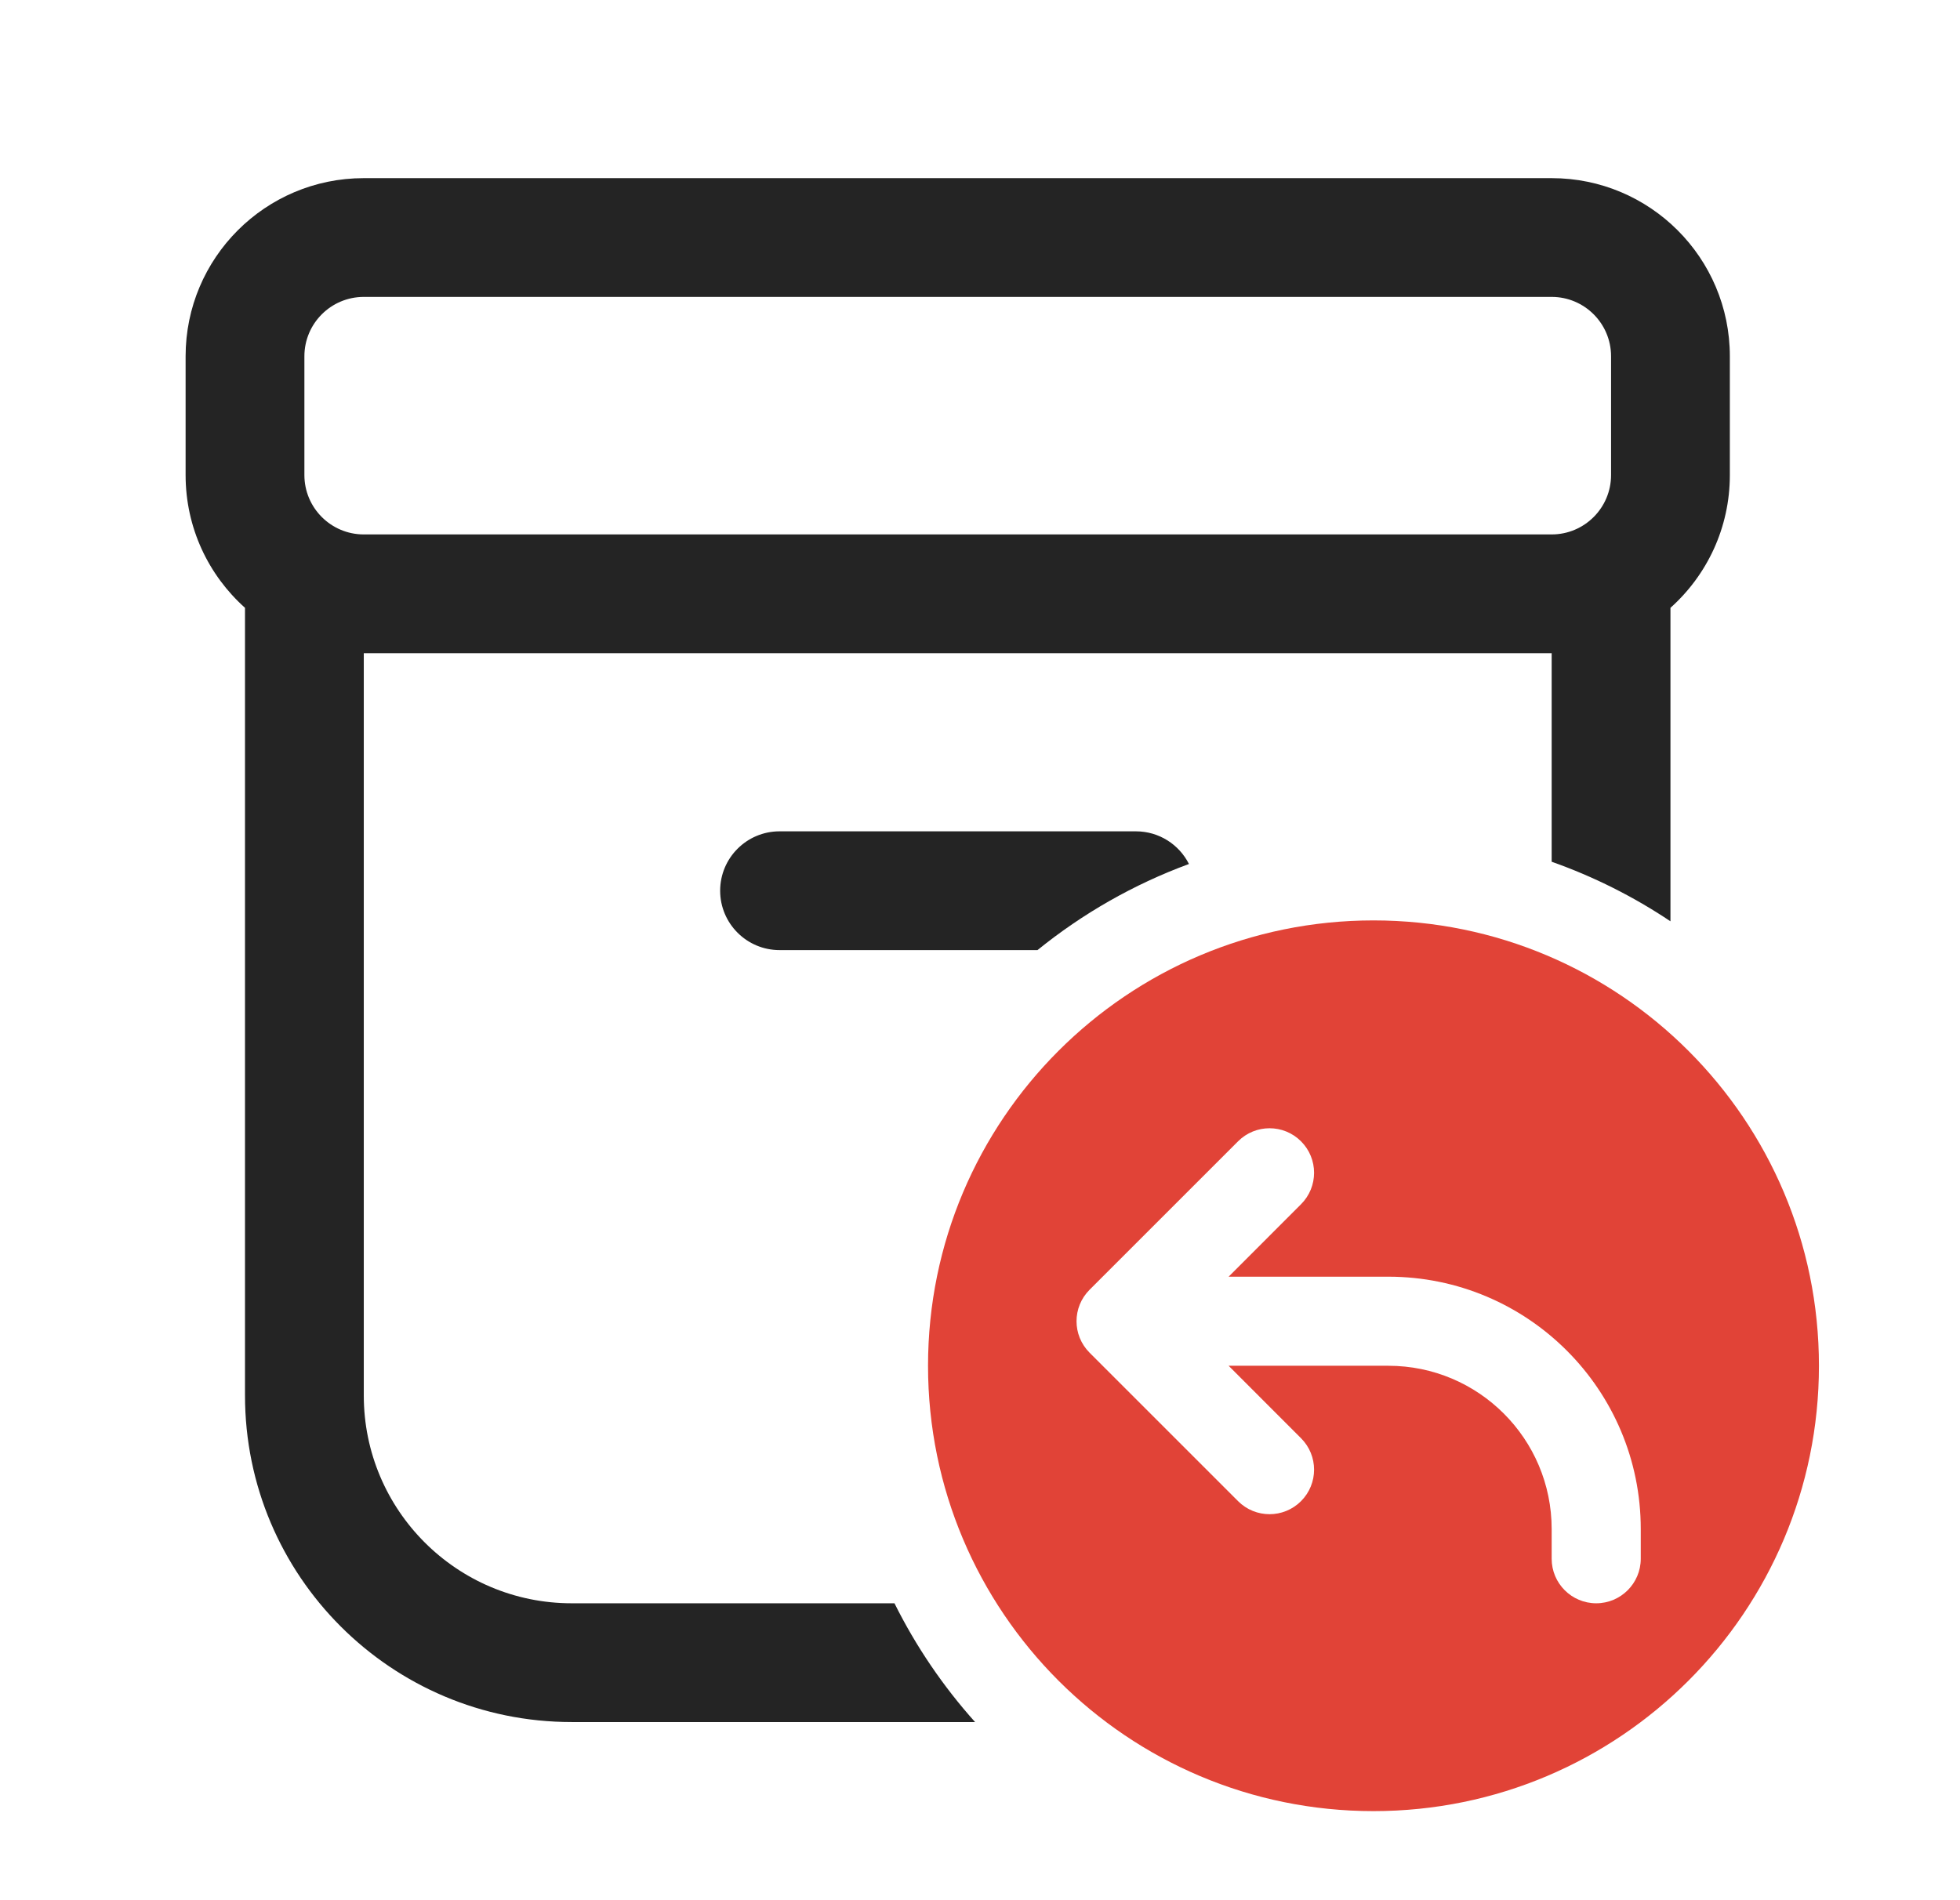 <svg width="33" height="32" viewBox="0 0 33 32" fill="none" xmlns="http://www.w3.org/2000/svg">
<path fill-rule="evenodd" clip-rule="evenodd" d="M12.125 15C12.125 14.448 12.573 14 13.125 14H19.125C19.516 14 19.854 14.224 20.018 14.55C19.086 14.893 18.226 15.386 17.468 16H13.125C12.573 16 12.125 15.552 12.125 15ZM15.06 27H9.625C7.692 27 6.125 25.433 6.125 23.5L6.125 11H26.125V14.512C26.837 14.764 27.508 15.102 28.125 15.515V10.236C28.739 9.687 29.125 8.889 29.125 8V6C29.125 4.343 27.782 3 26.125 3H6.125C4.468 3 3.125 4.343 3.125 6V8C3.125 8.889 3.511 9.687 4.125 10.236V23.5C4.125 26.538 6.587 29 9.625 29H16.417C15.88 28.4 15.422 27.728 15.06 27ZM5.125 6C5.125 5.448 5.573 5 6.125 5H26.125C26.677 5 27.125 5.448 27.125 6V8C27.125 8.552 26.677 9 26.125 9H6.125C5.573 9 5.125 8.552 5.125 8V6Z" fill="#242424"/>
<path fill-rule="evenodd" clip-rule="evenodd" d="M23.125 30.5C27.267 30.5 30.625 27.142 30.625 23C30.625 18.858 27.267 15.5 23.125 15.5C18.983 15.5 15.625 18.858 15.625 23C15.625 27.142 18.983 30.5 23.125 30.5ZM20.686 21.5L21.905 20.28C22.198 19.987 22.198 19.513 21.905 19.22C21.612 18.927 21.138 18.927 20.845 19.22L18.345 21.72C18.052 22.013 18.052 22.487 18.345 22.78L20.845 25.28C21.138 25.573 21.612 25.573 21.905 25.28C22.198 24.987 22.198 24.513 21.905 24.22L20.686 23H23.375C24.894 23 26.125 24.231 26.125 25.75V26.25C26.125 26.664 26.461 27 26.875 27C27.289 27 27.625 26.664 27.625 26.25V25.75C27.625 23.403 25.722 21.5 23.375 21.5H20.686Z" fill="#E14337"/>
</svg>
